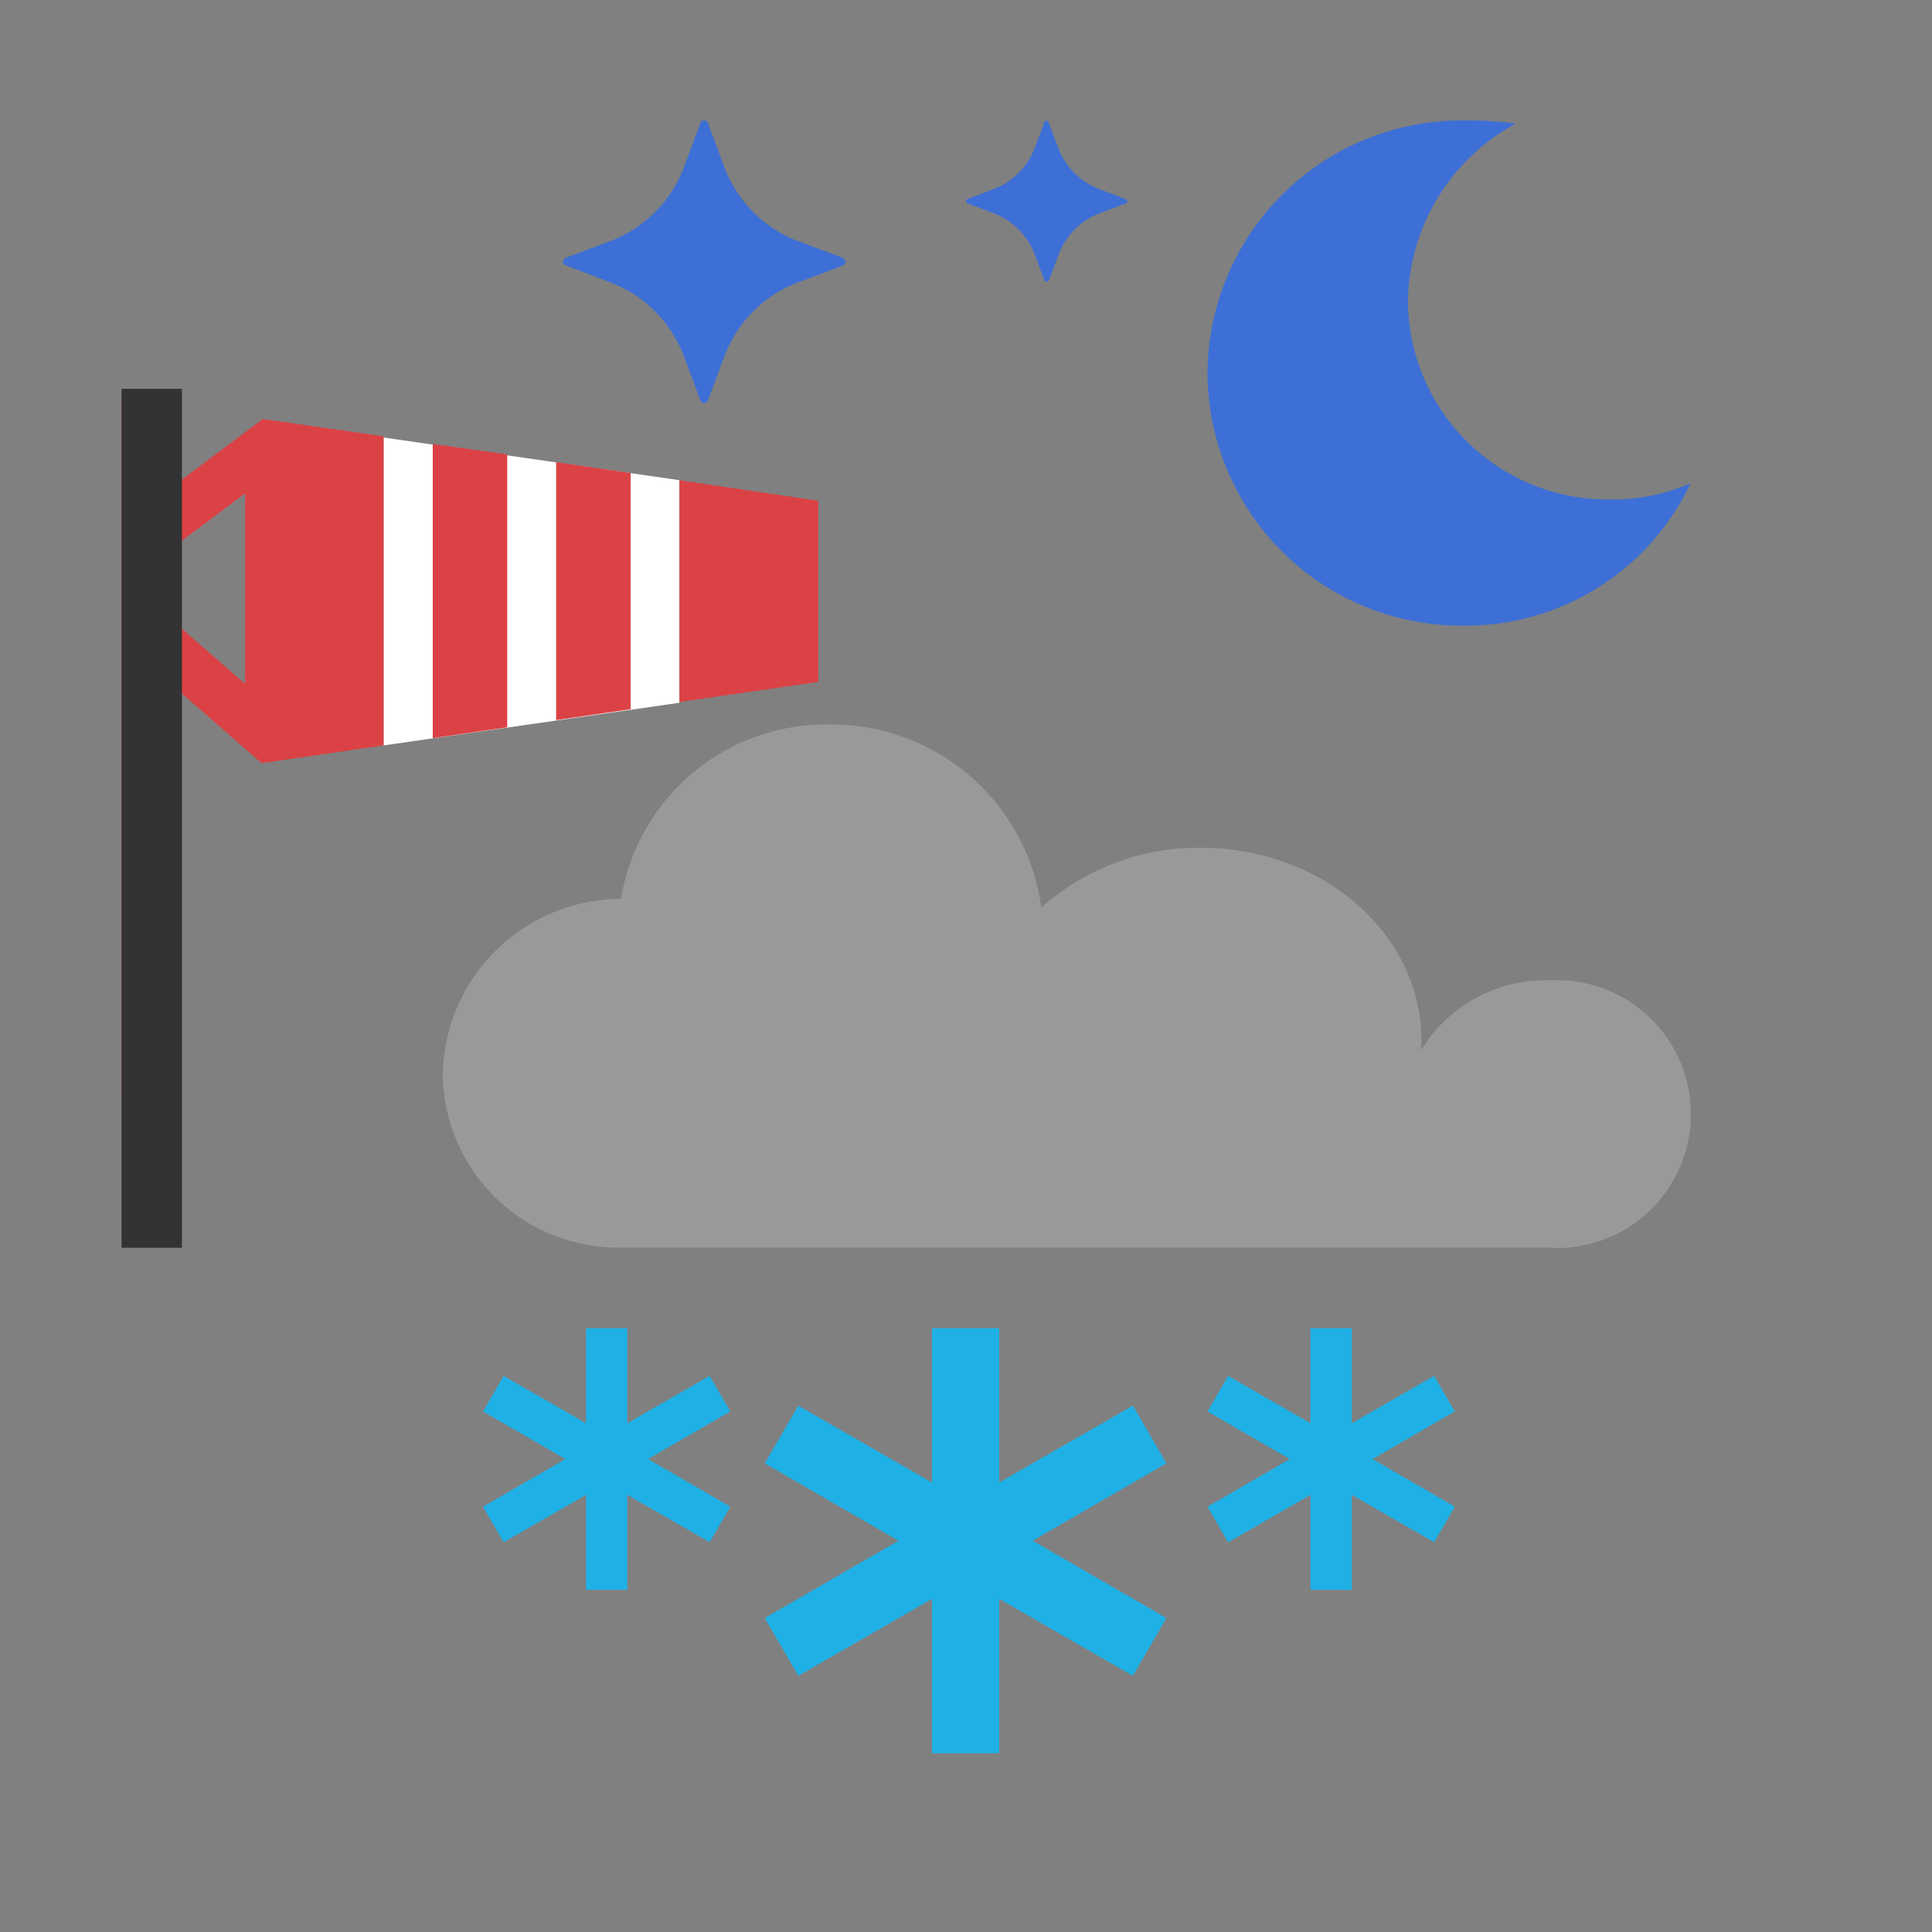 <svg xmlns="http://www.w3.org/2000/svg" xmlns:xlink="http://www.w3.org/1999/xlink" width="48" height="48" viewBox="0 0 48 48">
  <rect x="0" y="0" width="48" height="48" fill="#808080" stroke="none"/>
  <defs>
    <clipPath id="clip-G005N_LB">
      <rect width="48" height="48"/>
    </clipPath>
  </defs>
  <g id="G005N_LB" clip-path="url(#clip-G005N_LB)">
    <g id="cloud_full_size" data-name="cloud full size" transform="translate(11 18)">
      <path id="Fill-6_1_" d="M49.6,52.724a3.611,3.611,0,0,0-3.145,1.744c0-.085.01-.164.01-.249,0-2.645-2.453-4.786-5.479-4.786a5.875,5.875,0,0,0-3.966,1.484,5.258,5.258,0,0,0-5.271-4.547,5.161,5.161,0,0,0-5.17,4.333A4.442,4.442,0,0,0,22.15,55.04a4.352,4.352,0,0,0,4.238,4.324l.191.005H49.3l.531-.005c.094.005-.323.005-.229.005a3.327,3.327,0,1,0,.229-6.646" transform="translate(-22.15 -46.37)" fill="#999"/>
    </g>
    <g id="Group_239" data-name="Group 239">
      <g id="Group_236" data-name="Group 236" transform="translate(3 10)">
        <path id="Path_546_2_" d="M6.53.87V8.52l7.35-1.06V1.93Z" fill="#fff"/>
        <g id="Group_93_1_" transform="translate(13.881 1.931)">
          <g id="Group_92_1_">
            <path id="Path_215_1_" d="M0,0V5.51l3.45-.5V.51Z" fill="#db4245"/>
          </g>
        </g>
        <g id="Group_95_1_" transform="translate(7.752 1.03)">
          <g id="Group_94_1_">
            <path id="Path_216_1_" d="M0,0V7.31l1.85-.27V.26Z" fill="#db4245"/>
          </g>
        </g>
        <g id="Group_99_1_" transform="translate(10.817 1.481)">
          <g id="Group_98_1_">
            <path id="Path_218_1_" d="M0,0V6.41l1.85-.27V.27Z" fill="#db4245"/>
          </g>
        </g>
        <path id="Path_364_1_" d="M3.53.41,1.23,2.13V.01c.01,0,.02-.01.03-.01H0C.01,0,.01.01.02.01V17.35H1.23V6.98L3.5,8.96l3.03-.44V.84ZM1.23,5.37V3.65L3.09,2.26V6.99Z" fill="#db4245"/>
        <rect id="Rectangle_111" data-name="Rectangle 111" width="1.5" height="21.34" transform="translate(0.02 -0.34)" fill="#333"/>
      </g>
    </g>
    <g id="Group_231" data-name="Group 231" transform="translate(2 -2)">
      <path id="Path_249_1_" d="M29.19,7.4,28.12,7a3.143,3.143,0,0,1-1.87-1.87l-.4-1.07a.109.109,0,0,0-.12-.07.1.1,0,0,0-.07.07l-.4,1.07A3.143,3.143,0,0,1,23.39,7l-1.07.4a.109.109,0,0,0-.07.12.121.121,0,0,0,.07.07L23.39,8a3.143,3.143,0,0,1,1.87,1.87l.4,1.07a.109.109,0,0,0,.12.07.121.121,0,0,0,.07-.07l.4-1.07A3.143,3.143,0,0,1,28.12,8l1.07-.4a.109.109,0,0,0,.07-.12.114.114,0,0,0-.07-.08Z" transform="translate(-10.26 1.003)" fill="#3d6fd7"/>
      <path id="Path_250_1_" d="M21.22,1.94l-.61-.23A1.771,1.771,0,0,1,19.54.64L19.31.03A.061.061,0,0,0,19.24,0q-.03.015-.03.03l-.23.61a1.771,1.771,0,0,1-1.07,1.07l-.61.23a.055.055,0,0,0-.03.08q.015.03.03.03l.61.23a1.771,1.771,0,0,1,1.07,1.07l.23.61a.055.055,0,0,0,.08.03q.03-.015.03-.03l.23-.61a1.771,1.771,0,0,1,1.07-1.07l.61-.23a.055.055,0,0,0,.03-.08A.138.138,0,0,0,21.22,1.94Z" transform="translate(4.74 5.003)" fill="#3d6fd7"/>
      <path id="Path_251" data-name="Path 251" d="M6.6,12.54A6.175,6.175,0,0,0,12.26,9.006a4.864,4.864,0,0,1-2.04.4A4.961,4.961,0,0,1,5.24,4.473,5.1,5.1,0,0,1,7.924.066,9.82,9.82,0,0,0,6.6-.011,6.317,6.317,0,0,0,.26,6.268h0A6.305,6.305,0,0,0,6.6,12.54Z" transform="translate(27.74 5.003)" fill="#3d6fd7"/>
    </g>
    <g id="snow_icon_LB" data-name="snow icon LB" transform="translate(19 33)">
      <path id="Path_1564" data-name="Path 1564" d="M9.98,3.356,9.146,1.923,5.824,3.834V0H4.156V3.834L.834,1.923,0,3.356,3.323,5.279,0,7.2.834,8.635,4.156,6.724v3.834H5.824V6.724L9.146,8.635,9.98,7.2,6.657,5.279Z" fill="#1fb1e6"/>
    </g>
    <g id="snow_icon_LB-2" data-name="snow icon LB" transform="translate(30 33)">
      <path id="Path_1564-2" data-name="Path 1564" d="M6.144,2.066l-.513-.883L3.585,2.361V0H2.559V2.361L.513,1.184,0,2.066,2.046,3.25,0,4.434l.513.883L2.559,4.139V6.5H3.585V4.139L5.631,5.316l.513-.883L4.1,3.25Z" fill="#1fb1e6"/>
    </g>
    <g id="snow_icon_LB-3" data-name="snow icon LB" transform="translate(12 33)">
      <path id="Path_1564-3" data-name="Path 1564" d="M6.144,2.066l-.513-.883L3.585,2.361V0H2.559V2.361L.513,1.184,0,2.066,2.046,3.25,0,4.434l.513.883L2.559,4.139V6.5H3.585V4.139L5.631,5.316l.513-.883L4.1,3.25Z" fill="#1fb1e6"/>
    </g>
  </g>
</svg>
